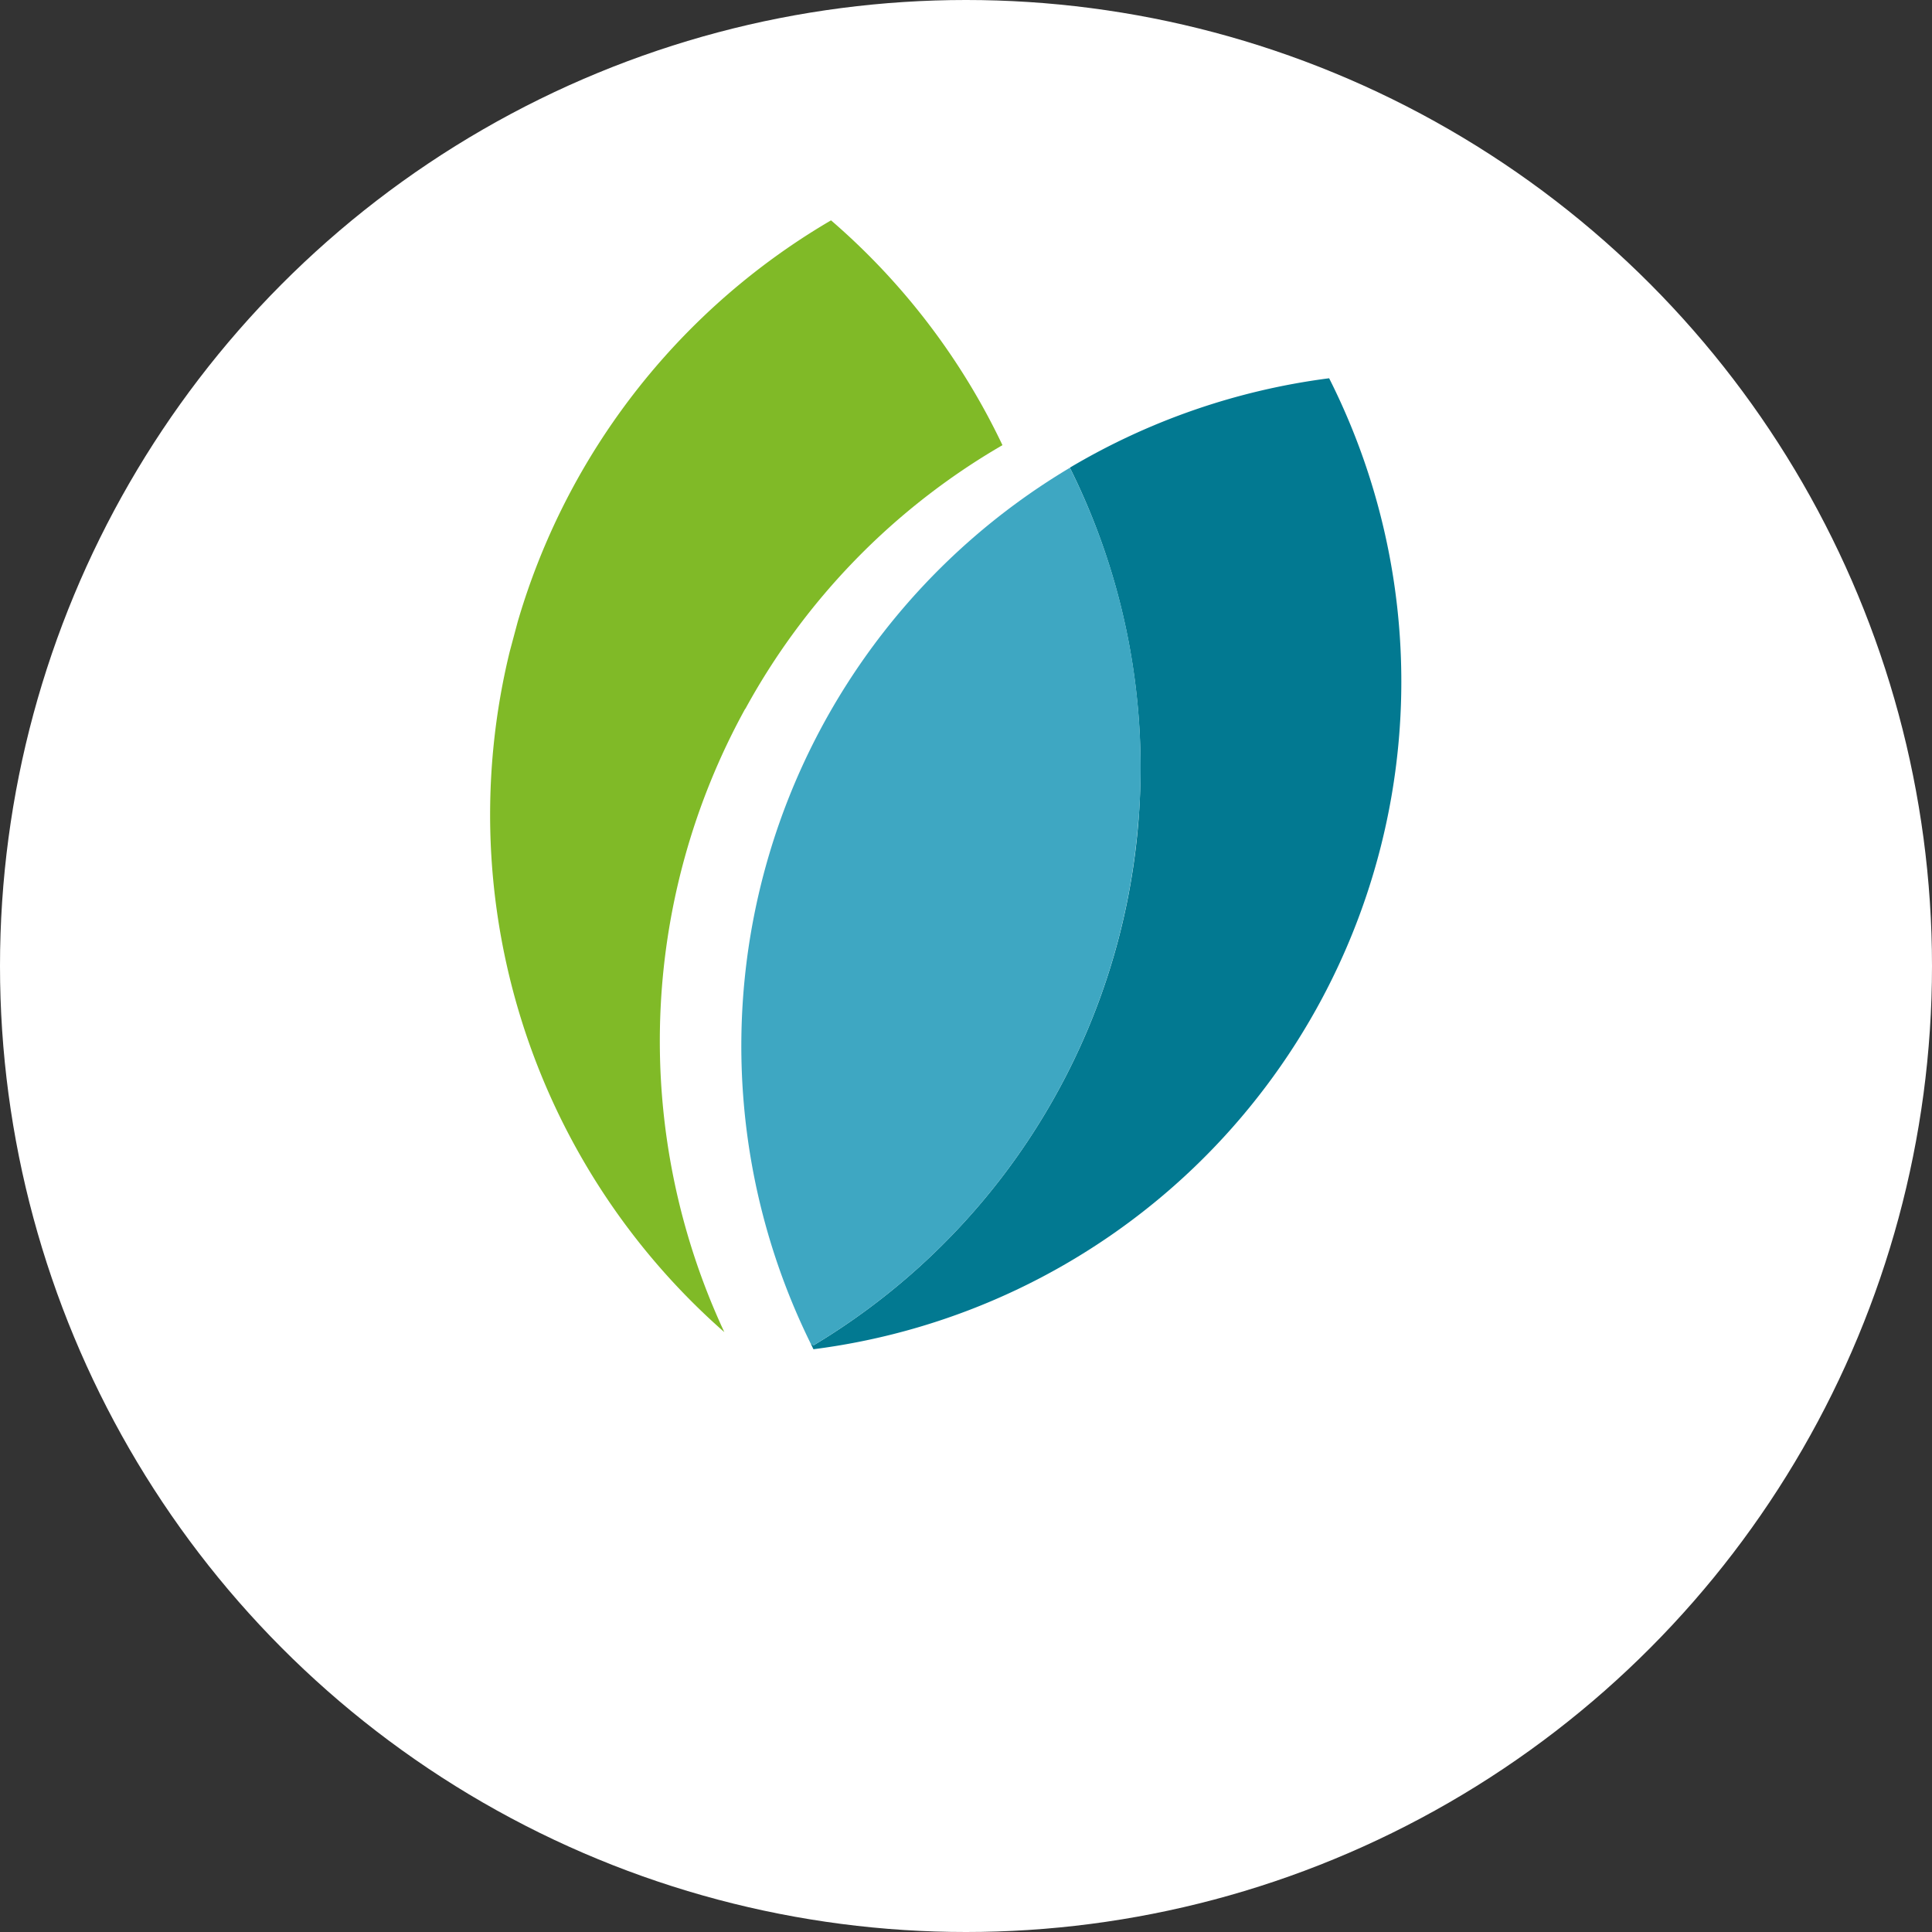 <svg xmlns="http://www.w3.org/2000/svg" width="57" height="57" viewBox="0 0 57 57">
    <rect x="0" y="0" width="57" height="57" fill="#333333" stroke="none"/>
    <defs>
        <clipPath id="6ro2zuq1fa">
            <path data-name="Rectangle 403" style="fill:none" d="M0 0h12.469v32.5H0z"/>
        </clipPath>
    </defs>
    <g data-name="Group 3903" transform="translate(-565 -3785)">
        <circle data-name="Ellipse 59" cx="28.5" cy="28.5" r="28.5" transform="translate(565 3785)" style="fill:#fff"/>
        <g data-name="Group 3484">
            <g data-name="Group 3314" style="mix-blend-mode:multiply;isolation:isolate">
                <g data-name="Group 3313">
                    <g data-name="Group 3312" style="clip-path:url(#6ro2zuq1fa)" transform="rotate(14.98 -14121.408 4115.372)">
                        <path data-name="Path 4447" d="M158.771 14.577a20.171 20.171 0 0 1 5.317-9.477 20.2 20.2 0 0 0-6.6-5.1 20.316 20.316 0 0 0 5.437 32.5 20.332 20.332 0 0 1-4.159-17.923" transform="translate(-151.619)" style="fill:#80ba27"/>
                    </g>
                </g>
            </g>
            <path data-name="Path 4448" d="M176.512 1.042a19.976 19.976 0 0 0-6.712 4.527 19.859 19.859 0 0 1-.615 26.972l-.106-.05c.046.052.09.106.137.158a19.859 19.859 0 0 0 7.292-31.606" transform="rotate(14.98 -14042.49 3525.168)" style="fill:#027991"/>
            <path data-name="Path 4449" d="M173.024 16.354a19.748 19.748 0 0 0-4.638-9.48 19.857 19.857 0 0 0-.72 26.922l.1.05a19.839 19.839 0 0 0 5.253-17.492" transform="rotate(14.98 -14038.247 3531.201)" style="fill:#3ea7c2"/>
        </g>
    </g>
</svg>
